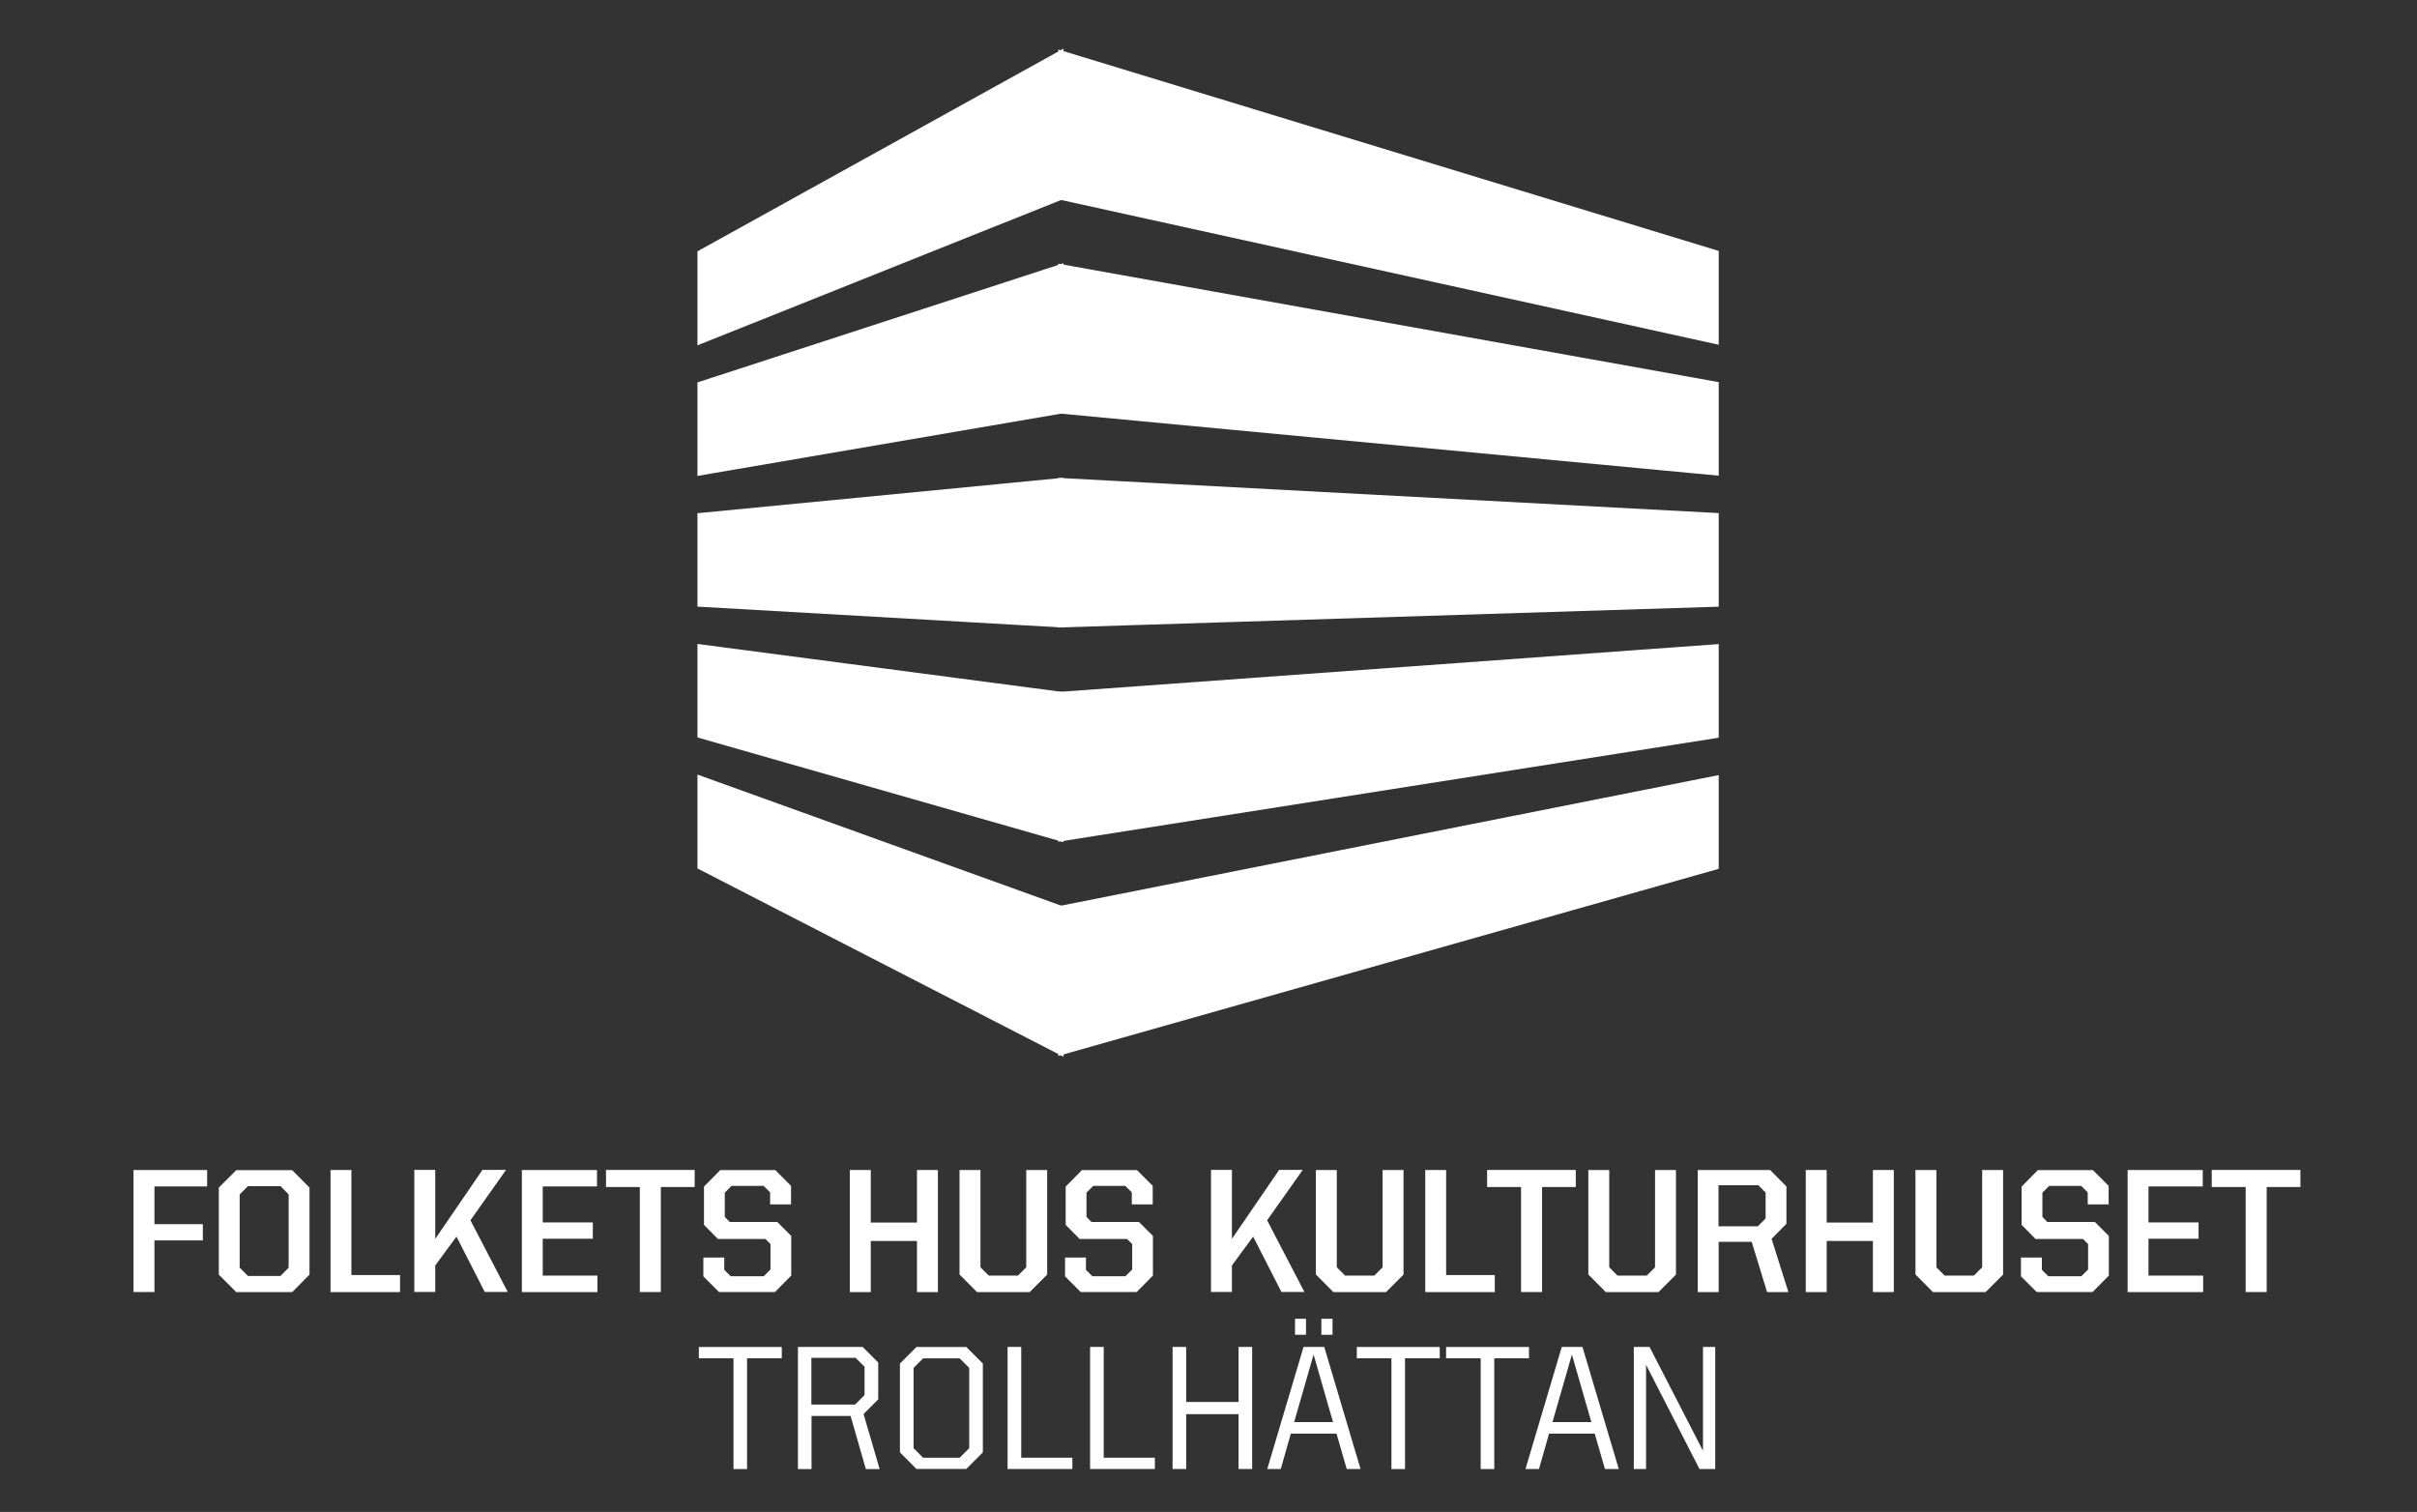 <?xml version="1.0" encoding="UTF-8"?>
<svg id="Lager_1" xmlns="http://www.w3.org/2000/svg" version="1.1" viewBox="0 0 462.3 289.2">
  <rect x="0" y="0" width="462.3" height="289.2" fill="#333333" stroke="none"/>
  <!-- Generator: Adobe Illustrator 29.4.0, SVG Export Plug-In . SVG Version: 2.1.0 Build 152)  -->
  <defs>
    <style>
      .st0 {
        stroke: #fff;
      }

      .st0, .st1 {
        fill: #fff;
      }
    </style>
  </defs>
  <g>
    <g>
      <polygon class="st0" points="328.24 65.32 202.92 37.73 202.92 10.15 328.24 48.37 328.24 65.32"/>
      <polygon class="st0" points="328.24 90.44 202.92 78.62 202.92 51.04 328.24 73.51 328.24 90.44"/>
      <polygon class="st0" points="328.24 115.56 202.92 119.51 202.92 91.94 328.24 98.62 328.24 115.56"/>
      <polygon class="st0" points="328.24 140.68 202.92 160.42 202.92 132.82 328.24 123.74 328.24 140.68"/>
      <polygon class="st0" points="328.24 165.81 202.92 201.31 202.92 173.75 328.24 148.87 328.24 165.81"/>
    </g>
    <g>
      <polygon class="st0" points="133.9 65.32 202.92 37.73 202.92 10.15 133.9 48.37 133.9 65.32"/>
      <polygon class="st0" points="133.9 90.44 202.92 78.62 202.92 51.04 133.9 73.51 133.9 90.44"/>
      <polygon class="st0" points="133.9 115.56 202.92 119.51 202.92 91.94 133.9 98.62 133.9 115.56"/>
      <polygon class="st0" points="133.9 140.68 202.92 160.42 202.92 132.82 133.9 123.74 133.9 140.68"/>
      <polygon class="st0" points="133.9 165.81 202.92 201.31 202.92 173.75 133.9 148.87 133.9 165.81"/>
    </g>
  </g>
  <g>
    <path class="st1" d="M25.53,223.8h14.09v3.15h-10.08v7.21h9.26v3.11h-9.26v9.87h-4v-23.35h0Z"/>
    <path class="st1" d="M41.85,243.81v-16.64l3.34-3.34h10.7l3.31,3.34v16.64l-3.31,3.34h-10.7l-3.34-3.34ZM53.65,244.07l1.56-1.59v-14.01l-1.56-1.59h-6.22l-1.59,1.59v14.01l1.59,1.59h6.22Z"/>
    <path class="st1" d="M63.21,223.8h4v20.09h9.31v3.26h-13.3v-23.35h0Z"/>
    <path class="st1" d="M87.32,236.52l-4.07,5.54v5.07h-4v-23.35h4v13.19l9.03-13.19h4.51l-6.81,9.64,7.14,13.71h-4.4l-5.42-10.61h0Z"/>
    <path class="st1" d="M99.81,223.8h14.38v3.15h-10.38v6.88h9.58v3.11h-9.58v7.06h10.46v3.15h-14.45v-23.35h0Z"/>
    <path class="st1" d="M122.38,227.05h-6.47v-3.26h16.96v3.26h-6.47v20.09h-4.02v-20.09h0Z"/>
    <path class="st1" d="M134.53,244.14v-3.59h4v2.34l1.23,1.23h6.32l1.29-1.29v-4.87l-.97-.97h-9.08l-2.67-2.7v-7.32l3.11-3.15h10.53l3.01,3.01v3.55h-4v-2.31l-1.25-1.23h-6.13l-1.29,1.29v4.64l.95.97h9.09l2.67,2.67v7.58l-3.11,3.15h-10.7l-3.01-3.01v.03h0Z"/>
    <path class="st1" d="M162.55,223.8h4v10.05h8.84v-10.05h4v23.35h-4v-9.78h-8.84v9.78h-4v-23.35Z"/>
    <path class="st1" d="M183.53,243.81v-20.01h4v18.61l1.59,1.59h5.58l1.59-1.59v-18.61h4v20.01l-3.34,3.34h-10.08l-3.31-3.34h-.01Z"/>
    <path class="st1" d="M203.71,244.14v-3.59h4v2.34l1.23,1.23h6.32l1.29-1.29v-4.87l-.97-.97h-9.08l-2.67-2.7v-7.32l3.11-3.15h10.53l3.01,3.01v3.55h-4v-2.31l-1.25-1.23h-6.13l-1.29,1.29v4.64l.95.97h9.09l2.67,2.67v7.58l-3.11,3.15h-10.7l-3.01-3.01v.03h0Z"/>
    <path class="st1" d="M239.7,236.52l-4.07,5.54v5.07h-4v-23.35h4v13.19l9.03-13.19h4.51l-6.81,9.64,7.14,13.71h-4.4l-5.42-10.61h0Z"/>
    <path class="st1" d="M251.69,243.81v-20.01h4v18.61l1.59,1.59h5.58l1.59-1.59v-18.61h4v20.01l-3.34,3.34h-10.08l-3.31-3.34h-.01Z"/>
    <path class="st1" d="M272.6,223.8h4v20.09h9.31v3.26h-13.3v-23.35h0Z"/>
    <path class="st1" d="M290.91,227.05h-6.47v-3.26h16.96v3.26h-6.45v20.09h-4.02v-20.09h-.02Z"/>
    <path class="st1" d="M303.8,243.81v-20.01h4v18.61l1.59,1.59h5.58l1.59-1.59v-18.61h4v20.01l-3.34,3.34h-10.08l-3.31-3.34h-.01Z"/>
    <path class="st1" d="M324.7,223.8h13.88l3.11,3.15v7.14l-2.84,2.87,3.22,10.19h-4.08l-2.94-9.61h-6.32v9.61h-4v-23.35h-.03ZM336.22,234.56l1.49-1.49v-4.94l-1.39-1.42h-7.62v7.85h7.52Z"/>
    <path class="st1" d="M345.39,223.8h4v10.05h8.84v-10.05h4v23.35h-4v-9.78h-8.84v9.78h-4v-23.35Z"/>
    <path class="st1" d="M366.37,243.81v-20.01h4v18.61l1.59,1.59h5.58l1.59-1.59v-18.61h4v20.01l-3.34,3.34h-10.08l-3.31-3.34h-.01Z"/>
    <path class="st1" d="M386.55,244.14v-3.59h4v2.34l1.23,1.23h6.32l1.29-1.29v-4.87l-.97-.97h-9.08l-2.67-2.7v-7.32l3.11-3.15h10.53l3.01,3.01v3.55h-4v-2.31l-1.25-1.23h-6.13l-1.29,1.29v4.64l.95.97h9.09l2.67,2.67v7.58l-3.11,3.15h-10.69l-3.01-3.01v.03h0Z"/>
    <path class="st1" d="M406.94,223.8h14.38v3.15h-10.38v6.88h9.58v3.11h-9.58v7.06h10.46v3.15h-14.45v-23.35h0Z"/>
    <path class="st1" d="M429.51,227.05h-6.47v-3.26h16.96v3.26h-6.45v20.09h-4.02v-20.09h-.02,0Z"/>
    <path class="st1" d="M140.31,259.81h-6.64v-2.16h15.86v2.16h-6.64v21.19h-2.6v-21.19h.03,0Z"/>
    <path class="st1" d="M152.61,257.64h12.39l2.98,2.98v7.04l-2.81,2.81,3.08,10.53h-2.64l-2.91-10.15h-7.48v10.15h-2.6v-23.35h-.01ZM163.54,268.67l1.82-1.82v-5.42l-1.7-1.7h-8.47v8.93h8.34Z"/>
    <path class="st1" d="M172.13,277.81v-16.99l3.17-3.17h9.52l3.17,3.17v16.99l-3.17,3.17h-9.52l-3.17-3.17ZM183.56,278.83l1.82-1.82v-15.36l-1.82-1.82h-7l-1.82,1.82v15.36l1.82,1.82h7Z"/>
    <path class="st1" d="M192.73,257.64h2.6v21.19h9.78v2.16h-12.39v-23.35h0Z"/>
    <path class="st1" d="M208.51,257.64h2.6v21.19h9.78v2.16h-12.39v-23.35h0Z"/>
    <path class="st1" d="M224.28,257.64h2.6v10.53h10.02v-10.53h2.6v23.35h-2.6v-10.49h-10.02v10.49h-2.6v-23.35h0Z"/>
    <path class="st1" d="M249.33,257.64h3.96l6.94,23.35h-2.64l-1.96-6.77h-8.73l-1.93,6.77h-2.58l6.94-23.35h0-.01ZM247.52,272.02h7.45l-3.72-12.92-3.72,12.92ZM247.7,252.26h2.1v3.05h-2.1v-3.05ZM252.74,252.26h2.13v3.05h-2.13v-3.05Z"/>
    <path class="st1" d="M266.16,259.81h-6.64v-2.16h15.86v2.16h-6.64v21.19h-2.6v-21.19h.03,0Z"/>
    <path class="st1" d="M283.23,259.81h-6.64v-2.16h15.86v2.16h-6.64v21.19h-2.6v-21.19h.03,0Z"/>
    <path class="st1" d="M298.72,257.64h3.96l6.94,23.35h-2.64l-1.96-6.77h-8.73l-1.93,6.77h-2.58l6.94-23.35h0-.01ZM296.93,272.02h7.45l-3.72-12.92-3.72,12.92Z"/>
    <path class="st1" d="M312.5,257.64h3.01l10.22,19.86v-19.86h2.34v23.35h-3.01l-10.22-19.93v19.93h-2.34v-23.35h0Z"/>
  </g>
</svg>